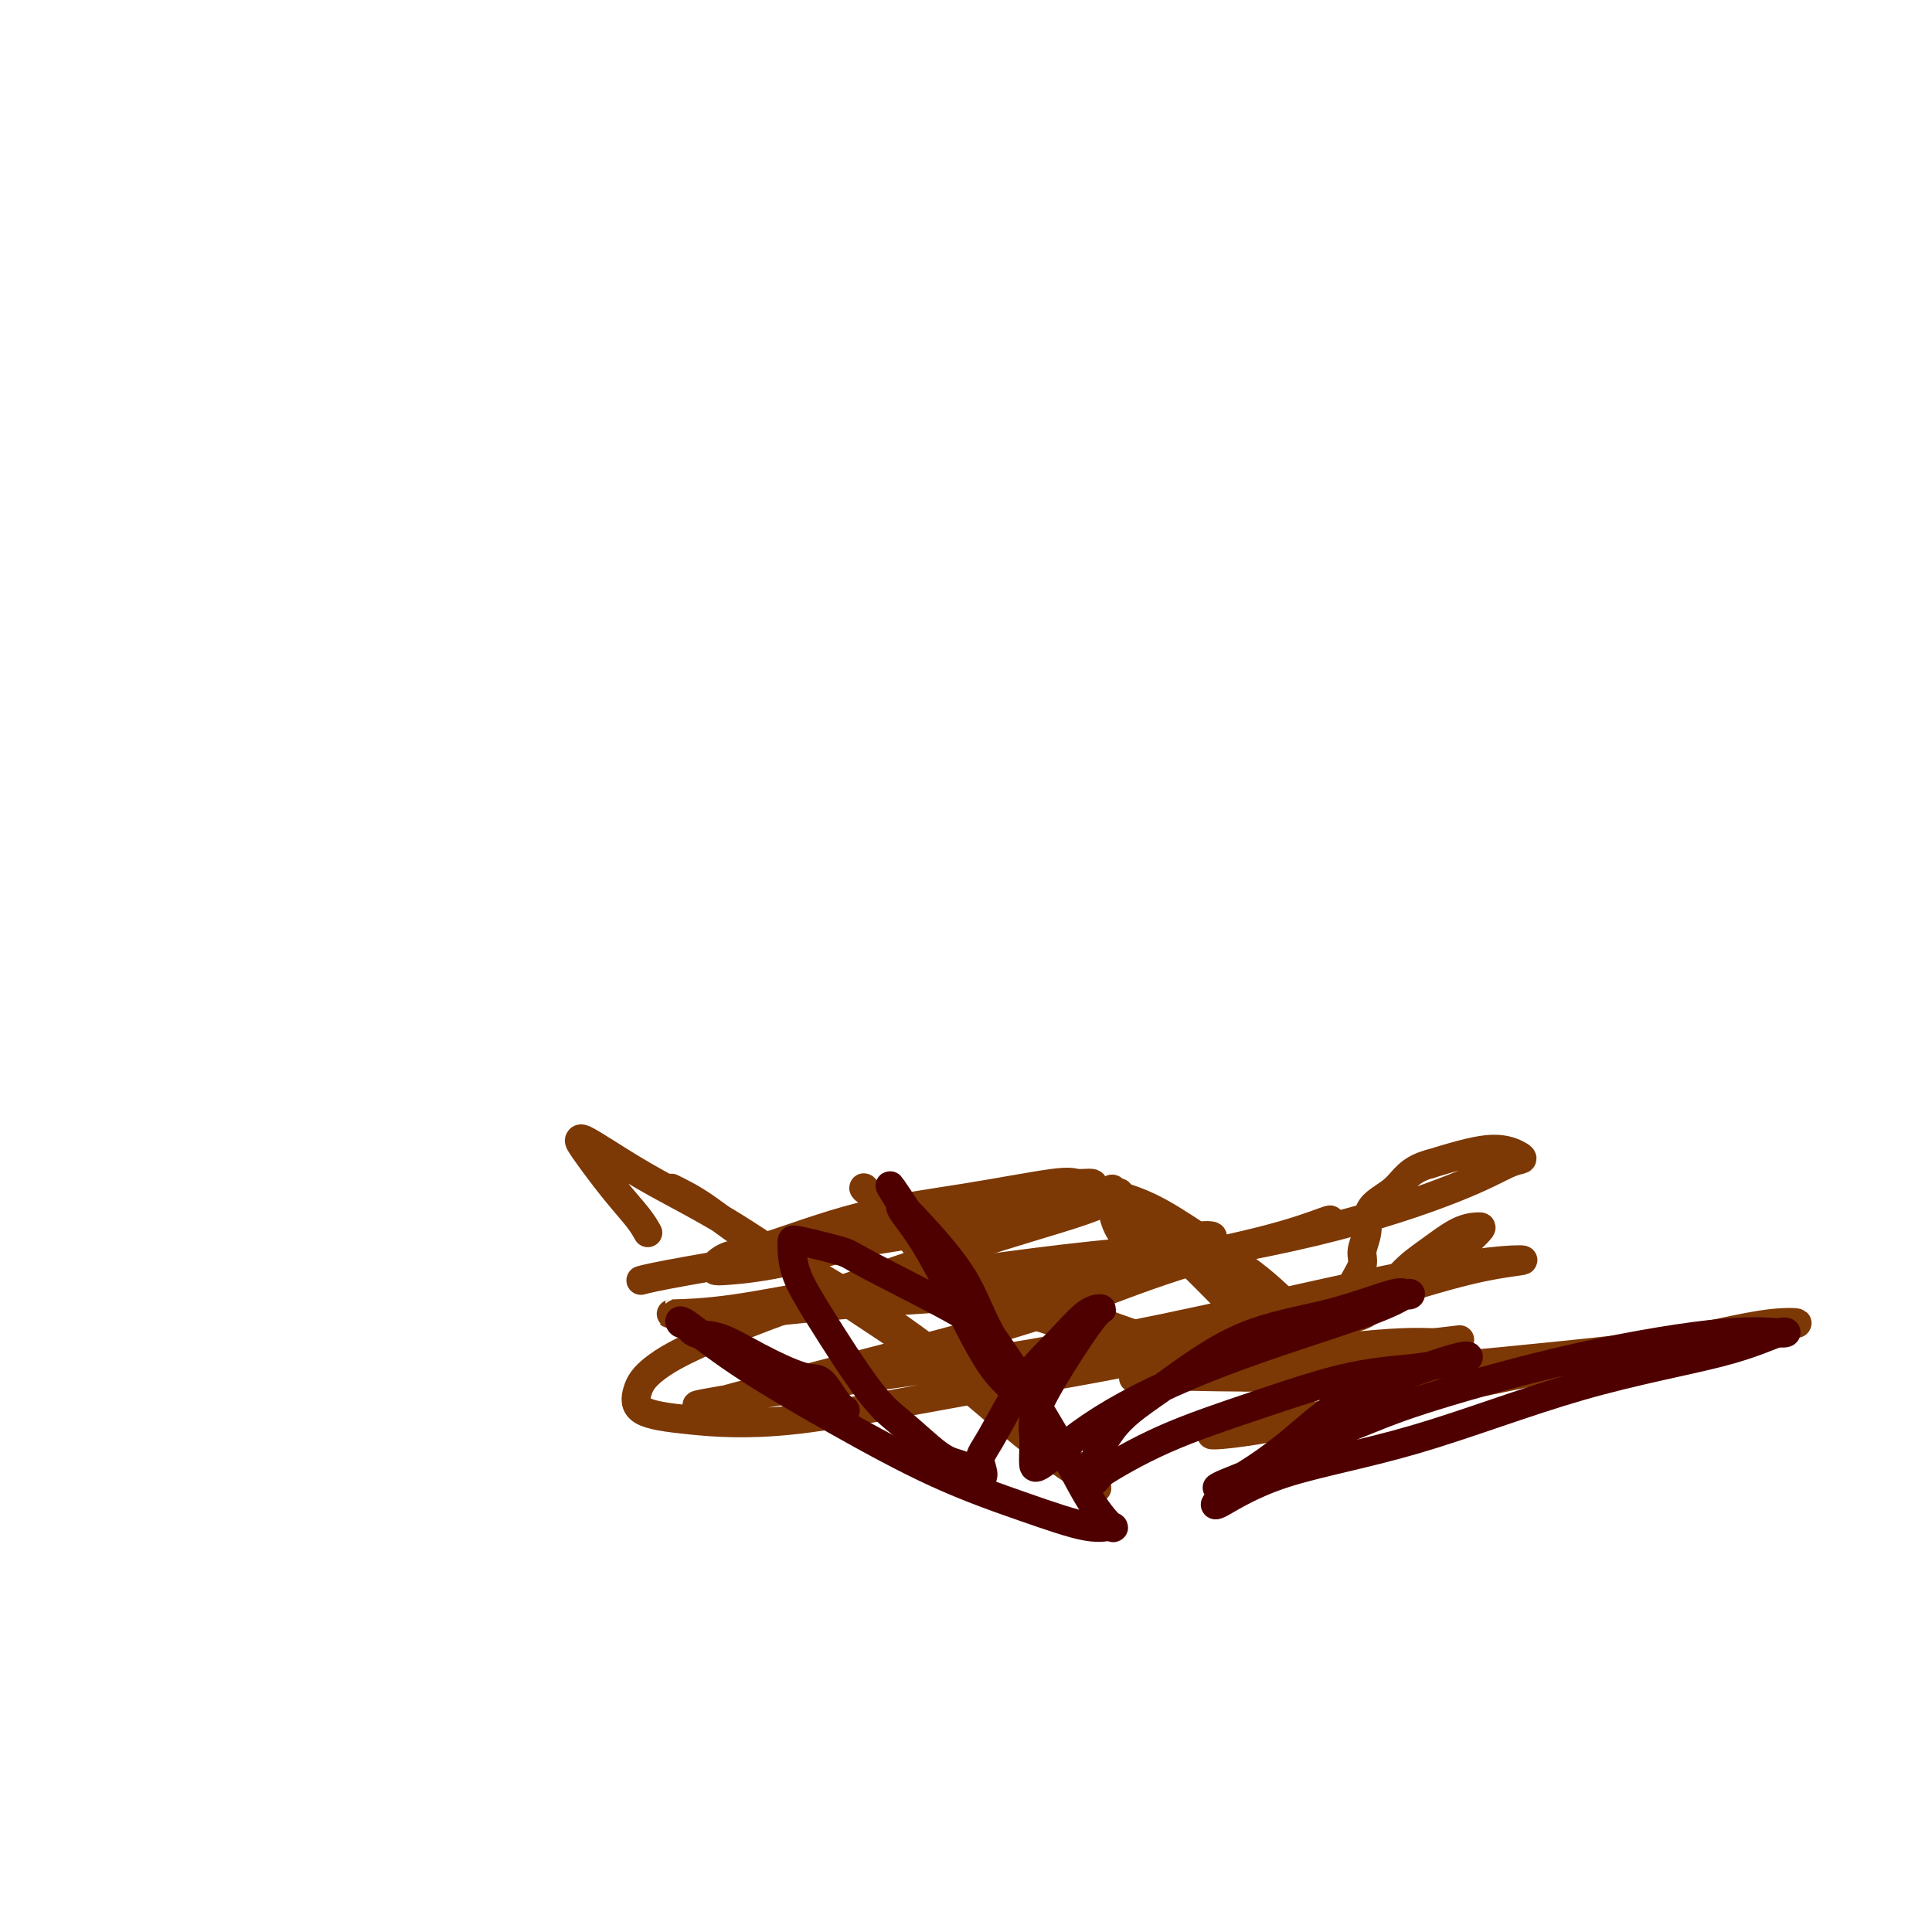 <svg viewBox='0 0 400 400' version='1.1' xmlns='http://www.w3.org/2000/svg' xmlns:xlink='http://www.w3.org/1999/xlink'><g fill='none' stroke='#7C3805' stroke-width='6' stroke-linecap='round' stroke-linejoin='round'><path d='M139,246c2.090,1.029 4.179,2.059 7,4c2.821,1.941 6.372,4.794 10,7c3.628,2.206 7.332,3.764 13,7c5.668,3.236 13.300,8.151 20,13c6.700,4.849 12.467,9.633 18,14c5.533,4.367 10.830,8.318 14,11c3.170,2.682 4.212,4.097 5,5c0.788,0.903 1.324,1.295 1,1c-0.324,-0.295 -1.506,-1.276 -4,-3c-2.494,-1.724 -6.298,-4.192 -11,-8c-4.702,-3.808 -10.301,-8.955 -17,-14c-6.699,-5.045 -14.499,-9.986 -22,-15c-7.501,-5.014 -14.703,-10.100 -21,-14c-6.297,-3.900 -11.688,-6.613 -16,-9c-4.312,-2.387 -7.544,-4.447 -10,-6c-2.456,-1.553 -4.137,-2.600 -5,-3c-0.863,-0.400 -0.907,-0.152 -1,0c-0.093,0.152 -0.235,0.209 1,2c1.235,1.791 3.846,5.315 6,8c2.154,2.685 3.849,4.531 5,6c1.151,1.469 1.757,2.563 2,3c0.243,0.437 0.121,0.219 0,0'/><path d='M133,265c0.092,-0.025 0.183,-0.049 0,0c-0.183,0.049 -0.641,0.172 0,0c0.641,-0.172 2.381,-0.640 10,-2c7.619,-1.360 21.116,-3.611 30,-5c8.884,-1.389 13.154,-1.917 18,-3c4.846,-1.083 10.269,-2.720 15,-4c4.731,-1.280 8.768,-2.202 12,-3c3.232,-0.798 5.657,-1.473 7,-2c1.343,-0.527 1.605,-0.906 1,-1c-0.605,-0.094 -2.078,0.097 -3,0c-0.922,-0.097 -1.292,-0.483 -5,0c-3.708,0.483 -10.752,1.835 -18,3c-7.248,1.165 -14.699,2.144 -22,4c-7.301,1.856 -14.451,4.589 -19,6c-4.549,1.411 -6.498,1.500 -8,2c-1.502,0.500 -2.556,1.412 -3,2c-0.444,0.588 -0.279,0.852 0,1c0.279,0.148 0.673,0.181 3,0c2.327,-0.181 6.587,-0.574 13,-2c6.413,-1.426 14.978,-3.884 22,-6c7.022,-2.116 12.499,-3.889 18,-5c5.501,-1.111 11.024,-1.559 16,-2c4.976,-0.441 9.404,-0.876 11,-1c1.596,-0.124 0.360,0.064 0,0c-0.360,-0.064 0.155,-0.379 0,0c-0.155,0.379 -0.980,1.452 -5,3c-4.020,1.548 -11.236,3.571 -19,6c-7.764,2.429 -16.075,5.266 -24,8c-7.925,2.734 -15.462,5.367 -23,8'/><path d='M160,272c-16.188,6.113 -21.158,8.896 -24,11c-2.842,2.104 -3.555,3.528 -4,5c-0.445,1.472 -0.621,2.993 1,4c1.621,1.007 5.041,1.500 10,2c4.959,0.500 11.458,1.007 21,0c9.542,-1.007 22.126,-3.527 36,-6c13.874,-2.473 29.039,-4.898 43,-8c13.961,-3.102 26.718,-6.880 37,-10c10.282,-3.120 18.088,-5.583 24,-7c5.912,-1.417 9.930,-1.788 11,-2c1.070,-0.212 -0.807,-0.265 -4,0c-3.193,0.265 -7.702,0.848 -14,2c-6.298,1.152 -14.384,2.873 -24,5c-9.616,2.127 -20.761,4.661 -32,7c-11.239,2.339 -22.571,4.485 -32,6c-9.429,1.515 -16.955,2.401 -28,4c-11.045,1.599 -25.609,3.911 -32,5c-6.391,1.089 -4.607,0.955 -4,1c0.607,0.045 0.038,0.268 1,0c0.962,-0.268 3.455,-1.027 11,-3c7.545,-1.973 20.143,-5.161 31,-8c10.857,-2.839 19.973,-5.328 28,-8c8.027,-2.672 14.963,-5.528 22,-8c7.037,-2.472 14.173,-4.561 20,-6c5.827,-1.439 10.343,-2.228 13,-3c2.657,-0.772 3.454,-1.526 4,-2c0.546,-0.474 0.839,-0.666 -1,0c-1.839,0.666 -5.811,2.190 -13,4c-7.189,1.810 -17.594,3.905 -28,6'/><path d='M233,263c-11.951,2.591 -20.830,4.067 -30,5c-9.170,0.933 -18.633,1.322 -27,2c-8.367,0.678 -15.640,1.645 -22,2c-6.360,0.355 -11.808,0.097 -14,0c-2.192,-0.097 -1.127,-0.035 -1,0c0.127,0.035 -0.685,0.042 1,0c1.685,-0.042 5.868,-0.132 12,-1c6.132,-0.868 14.213,-2.513 23,-4c8.787,-1.487 18.278,-2.814 27,-4c8.722,-1.186 16.674,-2.229 24,-3c7.326,-0.771 14.025,-1.271 18,-2c3.975,-0.729 5.224,-1.689 6,-2c0.776,-0.311 1.077,0.027 1,0c-0.077,-0.027 -0.534,-0.420 -3,0c-2.466,0.420 -6.943,1.653 -14,3c-7.057,1.347 -16.694,2.809 -26,4c-9.306,1.191 -18.283,2.110 -24,3c-5.717,0.890 -8.176,1.751 -10,2c-1.824,0.249 -3.012,-0.112 -1,0c2.012,0.112 7.224,0.699 17,0c9.776,-0.699 24.116,-2.684 39,-5c14.884,-2.316 30.314,-4.962 43,-8c12.686,-3.038 22.629,-6.466 29,-9c6.371,-2.534 9.168,-4.173 11,-5c1.832,-0.827 2.697,-0.840 3,-1c0.303,-0.160 0.043,-0.466 -1,-1c-1.043,-0.534 -2.869,-1.295 -6,-1c-3.131,0.295 -7.565,1.648 -12,3'/><path d='M296,241c-4.233,1.111 -5.314,3.388 -7,5c-1.686,1.612 -3.975,2.559 -5,4c-1.025,1.441 -0.786,3.377 -1,5c-0.214,1.623 -0.880,2.934 -1,4c-0.120,1.066 0.307,1.888 0,3c-0.307,1.112 -1.349,2.515 -2,4c-0.651,1.485 -0.910,3.051 -1,4c-0.090,0.949 -0.010,1.279 0,2c0.010,0.721 -0.050,1.832 0,2c0.050,0.168 0.211,-0.606 1,-1c0.789,-0.394 2.208,-0.407 4,-2c1.792,-1.593 3.958,-4.767 6,-7c2.042,-2.233 3.959,-3.527 6,-5c2.041,-1.473 4.206,-3.126 6,-4c1.794,-0.874 3.216,-0.967 4,-1c0.784,-0.033 0.931,-0.004 0,1c-0.931,1.004 -2.938,2.982 -6,5c-3.062,2.018 -7.179,4.075 -12,6c-4.821,1.925 -10.346,3.719 -16,6c-5.654,2.281 -11.437,5.050 -17,7c-5.563,1.950 -10.906,3.081 -14,4c-3.094,0.919 -3.939,1.627 -5,2c-1.061,0.373 -2.337,0.412 0,0c2.337,-0.412 8.286,-1.273 13,-2c4.714,-0.727 8.191,-1.319 13,-2c4.809,-0.681 10.949,-1.453 16,-2c5.051,-0.547 9.015,-0.871 12,-1c2.985,-0.129 4.993,-0.065 7,0'/><path d='M297,278c9.689,-1.132 3.410,-0.462 1,0c-2.410,0.462 -0.952,0.714 0,1c0.952,0.286 1.399,0.605 0,2c-1.399,1.395 -4.643,3.866 -8,6c-3.357,2.134 -6.826,3.930 -11,5c-4.174,1.070 -9.053,1.412 -13,2c-3.947,0.588 -6.962,1.422 -9,2c-2.038,0.578 -3.098,0.901 -4,1c-0.902,0.099 -1.646,-0.024 -2,0c-0.354,0.024 -0.319,0.197 2,0c2.319,-0.197 6.922,-0.764 13,-2c6.078,-1.236 13.631,-3.141 27,-6c13.369,-2.859 32.554,-6.673 44,-9c11.446,-2.327 15.153,-3.167 19,-4c3.847,-0.833 7.835,-1.660 11,-2c3.165,-0.340 5.507,-0.192 5,0c-0.507,0.192 -3.864,0.430 -7,1c-3.136,0.570 -6.050,1.473 -18,3c-11.950,1.527 -32.937,3.679 -48,5c-15.063,1.321 -24.202,1.811 -32,2c-7.798,0.189 -14.254,0.075 -18,0c-3.746,-0.075 -4.783,-0.113 -6,0c-1.217,0.113 -2.616,0.375 -4,0c-1.384,-0.375 -2.755,-1.388 -4,-2c-1.245,-0.612 -2.365,-0.824 -4,-2c-1.635,-1.176 -3.786,-3.317 -7,-5c-3.214,-1.683 -7.490,-2.910 -11,-4c-3.510,-1.090 -6.255,-2.045 -9,-3'/><path d='M204,269c-6.022,-2.973 -3.578,-2.406 -4,-3c-0.422,-0.594 -3.709,-2.348 -6,-4c-2.291,-1.652 -3.587,-3.202 -5,-5c-1.413,-1.798 -2.942,-3.845 -4,-5c-1.058,-1.155 -1.645,-1.420 -2,-2c-0.355,-0.580 -0.479,-1.475 -1,-2c-0.521,-0.525 -1.439,-0.679 -2,-1c-0.561,-0.321 -0.767,-0.807 -1,-1c-0.233,-0.193 -0.494,-0.093 1,1c1.494,1.093 4.744,3.178 9,6c4.256,2.822 9.517,6.382 16,10c6.483,3.618 14.189,7.295 21,10c6.811,2.705 12.728,4.440 17,6c4.272,1.560 6.900,2.947 9,4c2.100,1.053 3.671,1.772 5,2c1.329,0.228 2.416,-0.037 3,0c0.584,0.037 0.666,0.375 1,0c0.334,-0.375 0.922,-1.464 1,-3c0.078,-1.536 -0.353,-3.519 -2,-6c-1.647,-2.481 -4.509,-5.460 -7,-8c-2.491,-2.540 -4.612,-4.641 -7,-7c-2.388,-2.359 -5.044,-4.975 -7,-7c-1.956,-2.025 -3.212,-3.460 -4,-4c-0.788,-0.540 -1.107,-0.187 -1,0c0.107,0.187 0.642,0.208 1,0c0.358,-0.208 0.541,-0.644 2,0c1.459,0.644 4.195,2.369 7,4c2.805,1.631 5.678,3.170 8,5c2.322,1.830 4.092,3.951 6,6c1.908,2.049 3.954,4.024 6,6'/><path d='M264,271c2.137,2.472 1.479,2.653 2,3c0.521,0.347 2.220,0.861 3,1c0.780,0.139 0.641,-0.098 1,0c0.359,0.098 1.218,0.531 0,-1c-1.218,-1.531 -4.511,-5.025 -8,-8c-3.489,-2.975 -7.174,-5.431 -11,-8c-3.826,-2.569 -7.794,-5.250 -11,-7c-3.206,-1.750 -5.651,-2.570 -7,-3c-1.349,-0.430 -1.601,-0.472 -2,-1c-0.399,-0.528 -0.944,-1.542 -1,0c-0.056,1.542 0.377,5.640 2,8c1.623,2.360 4.437,2.982 6,4c1.563,1.018 1.875,2.434 2,3c0.125,0.566 0.062,0.283 0,0'/></g>
<g fill='none' stroke='#4E0000' stroke-width='6' stroke-linecap='round' stroke-linejoin='round'><path d='M175,292c-0.569,-0.399 -1.137,-0.797 -2,-2c-0.863,-1.203 -2.020,-3.210 -3,-4c-0.980,-0.790 -1.782,-0.363 -4,-1c-2.218,-0.637 -5.851,-2.337 -9,-4c-3.149,-1.663 -5.814,-3.288 -8,-4c-2.186,-0.712 -3.895,-0.510 -5,-1c-1.105,-0.490 -1.608,-1.672 -2,-2c-0.392,-0.328 -0.672,0.199 -1,0c-0.328,-0.199 -0.702,-1.124 1,0c1.702,1.124 5.480,4.299 11,8c5.520,3.701 12.782,7.929 20,12c7.218,4.071 14.392,7.984 21,11c6.608,3.016 12.649,5.136 18,7c5.351,1.864 10.012,3.473 13,4c2.988,0.527 4.303,-0.029 5,0c0.697,0.029 0.777,0.641 0,0c-0.777,-0.641 -2.411,-2.535 -4,-5c-1.589,-2.465 -3.133,-5.501 -5,-9c-1.867,-3.499 -4.055,-7.460 -7,-12c-2.945,-4.540 -6.645,-9.660 -9,-14c-2.355,-4.340 -3.365,-7.899 -6,-12c-2.635,-4.101 -6.896,-8.743 -9,-11c-2.104,-2.257 -2.052,-2.128 -2,-2'/><path d='M188,251c-6.740,-10.285 -2.589,-3.497 -1,-1c1.589,2.497 0.618,0.703 0,0c-0.618,-0.703 -0.882,-0.315 0,1c0.882,1.315 2.912,3.556 6,9c3.088,5.444 7.235,14.090 10,19c2.765,4.910 4.147,6.085 6,8c1.853,1.915 4.177,4.570 5,5c0.823,0.430 0.146,-1.366 0,-2c-0.146,-0.634 0.238,-0.105 -1,-2c-1.238,-1.895 -4.097,-6.214 -6,-9c-1.903,-2.786 -2.850,-4.040 -8,-7c-5.150,-2.960 -14.505,-7.626 -19,-10c-4.495,-2.374 -4.132,-2.455 -6,-3c-1.868,-0.545 -5.969,-1.555 -8,-2c-2.031,-0.445 -1.994,-0.324 -2,0c-0.006,0.324 -0.056,0.853 0,2c0.056,1.147 0.216,2.913 1,5c0.784,2.087 2.191,4.496 5,9c2.809,4.504 7.019,11.105 10,15c2.981,3.895 4.731,5.086 7,7c2.269,1.914 5.055,4.552 7,6c1.945,1.448 3.047,1.708 4,2c0.953,0.292 1.757,0.617 2,1c0.243,0.383 -0.073,0.824 0,1c0.073,0.176 0.537,0.088 1,0'/><path d='M201,305c3.670,2.313 2.344,-0.403 2,-2c-0.344,-1.597 0.294,-2.074 2,-5c1.706,-2.926 4.481,-8.301 7,-12c2.519,-3.699 4.782,-5.722 7,-8c2.218,-2.278 4.391,-4.812 6,-6c1.609,-1.188 2.656,-1.028 3,-1c0.344,0.028 -0.013,-0.074 -1,1c-0.987,1.074 -2.604,3.323 -5,7c-2.396,3.677 -5.570,8.782 -7,12c-1.430,3.218 -1.116,4.551 -1,6c0.116,1.449 0.035,3.015 0,4c-0.035,0.985 -0.022,1.390 0,2c0.022,0.610 0.055,1.424 2,0c1.945,-1.424 5.804,-5.086 12,-9c6.196,-3.914 14.729,-8.081 25,-12c10.271,-3.919 22.281,-7.589 29,-10c6.719,-2.411 8.148,-3.562 9,-4c0.852,-0.438 1.128,-0.163 1,0c-0.128,0.163 -0.659,0.215 -1,0c-0.341,-0.215 -0.491,-0.698 -3,0c-2.509,0.698 -7.377,2.578 -13,4c-5.623,1.422 -12.002,2.386 -18,5c-5.998,2.614 -11.616,6.877 -16,10c-4.384,3.123 -7.536,5.105 -10,8c-2.464,2.895 -4.240,6.702 -5,9c-0.760,2.298 -0.503,3.085 0,3c0.503,-0.085 1.251,-1.043 2,-2'/><path d='M228,305c2.370,-1.561 7.294,-4.465 13,-7c5.706,-2.535 12.194,-4.703 19,-7c6.806,-2.297 13.930,-4.723 20,-6c6.070,-1.277 11.085,-1.403 15,-2c3.915,-0.597 6.732,-1.663 8,-2c1.268,-0.337 0.989,0.057 1,0c0.011,-0.057 0.312,-0.564 -2,0c-2.312,0.564 -7.236,2.199 -12,4c-4.764,1.801 -9.367,3.768 -13,6c-3.633,2.232 -6.297,4.730 -9,7c-2.703,2.270 -5.446,4.312 -8,6c-2.554,1.688 -4.918,3.023 -6,4c-1.082,0.977 -0.882,1.597 -1,2c-0.118,0.403 -0.555,0.588 -1,1c-0.445,0.412 -0.899,1.052 1,0c1.899,-1.052 6.151,-3.796 13,-6c6.849,-2.204 16.296,-3.868 27,-7c10.704,-3.132 22.664,-7.732 34,-11c11.336,-3.268 22.049,-5.204 29,-7c6.951,-1.796 10.141,-3.454 12,-4c1.859,-0.546 2.387,0.019 1,0c-1.387,-0.019 -4.688,-0.621 -12,0c-7.312,0.621 -18.634,2.466 -30,5c-11.366,2.534 -22.775,5.757 -30,8c-7.225,2.243 -10.265,3.504 -14,5c-3.735,1.496 -8.166,3.226 -12,5c-3.834,1.774 -7.071,3.593 -10,5c-2.929,1.407 -5.551,2.402 -7,3c-1.449,0.598 -1.724,0.799 -2,1'/></g>
</svg>